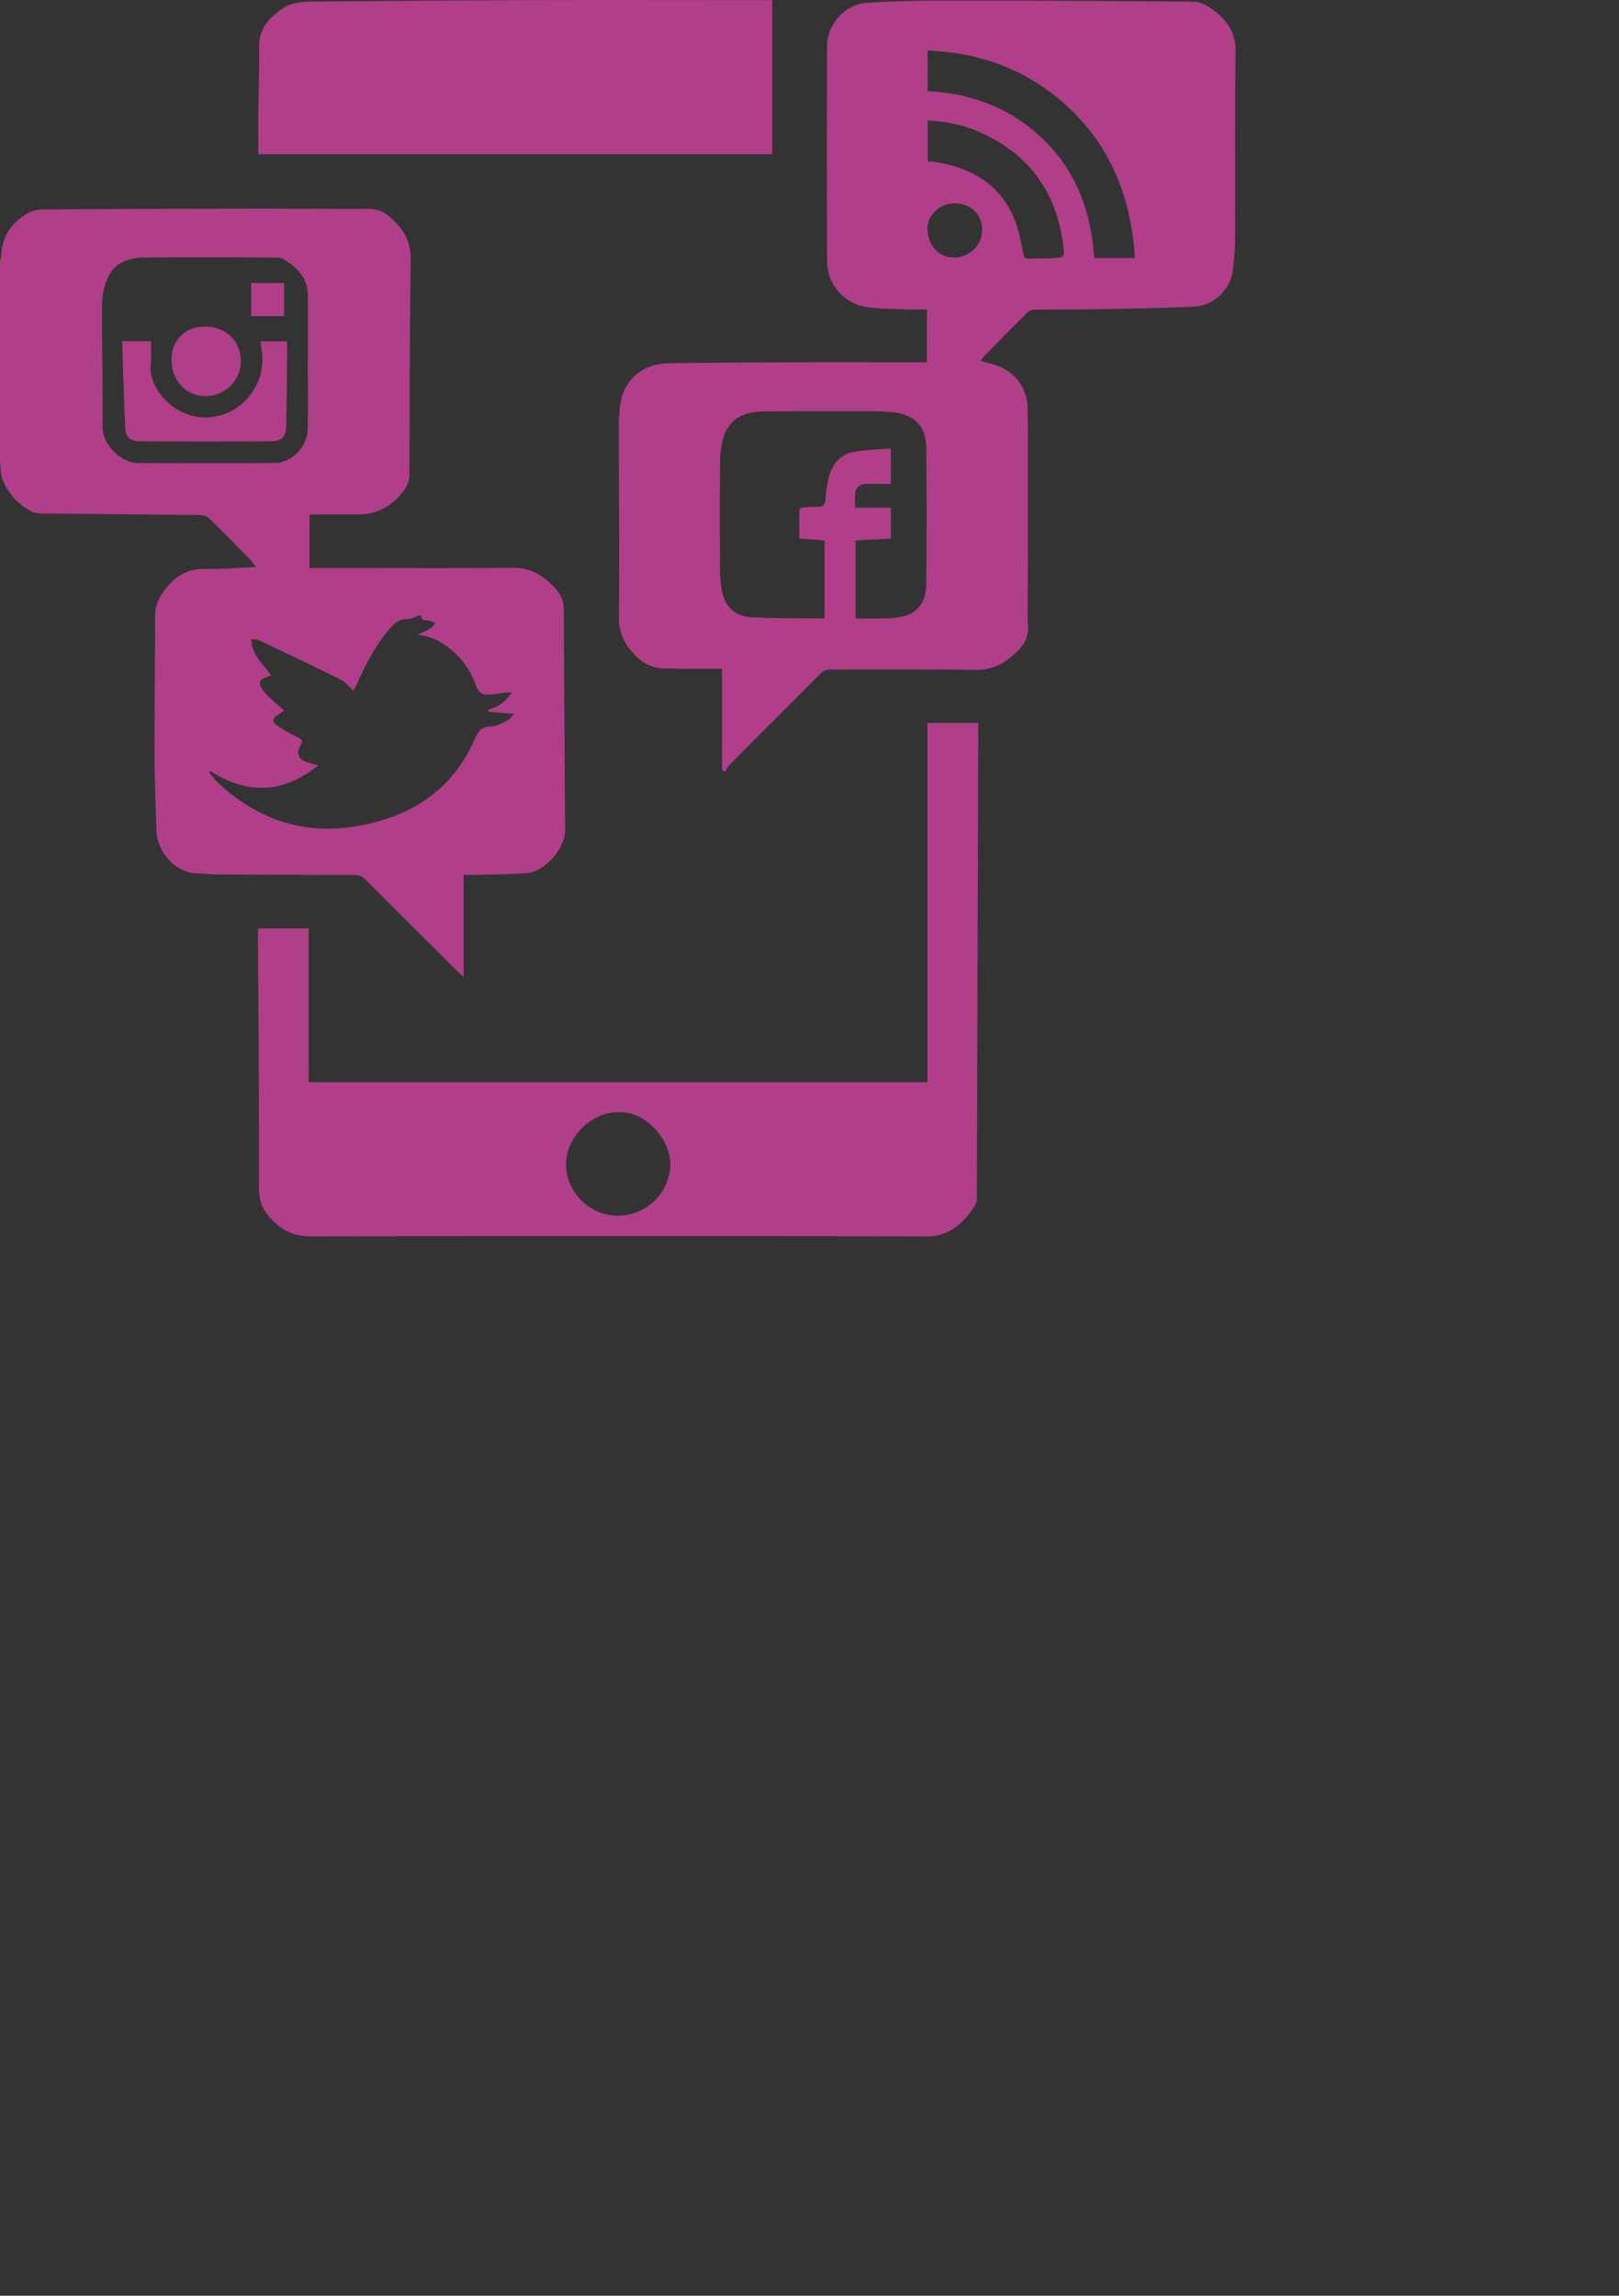 <svg id="Capa_1" data-name="Capa 1" xmlns="http://www.w3.org/2000/svg" viewBox="0 0 1178.35 1670.24"><rect x="0" y="0" width="1178.35" height="1670.24" fill="#333333" stroke="none"/><defs><style>.cls-1{fill:#b03e89;}.cls-2{fill:#fff;}</style></defs><title>PUBLICIDAD DIGITAL MORADO</title><path class="cls-1" d="M51,232a29,29,0,0,0,.87-4.34c.68-14.1,7.74-24.27,19.72-30.95,3.3-1.84,7.64-2.51,11.5-2.53q76.49-.48,153-.57c27.5-.05,55,.31,82.5.14,5.84,0,10.64,1.32,15.1,5,9.88,8.19,16.39,17.49,16.21,31.39-.7,52.16-.74,104.33-.87,156.49a18.84,18.84,0,0,1-3.73,11.5c-8.58,12-20,18.21-34.83,18-11.29-.14-22.59,0-34.21,0V455h18.56c43.17,0,86.33.21,129.5-.12,13.43-.1,23,6.2,31.4,15.56,4.16,4.64,5.73,9.89,5.74,16.33.08,53,.53,106,.85,159,.08,13.43-14.71,30.27-28.12,31.28-11.79.88-23.63.91-35.45,1.27-3.14.1-6.28,0-10.28,0v74.25c-2.19-2-3.51-3-4.72-4.25q-33.31-33.15-66.56-66.37a11.23,11.23,0,0,0-8.74-3.62q-50.75,0-101.49-.35c-4,0-8-.72-12-.73-16.29,0-29.56-15.85-30.06-30.61-.63-18.64-1.36-37.29-1.41-55.94-.08-33.5.43-67,.4-100.49a26.73,26.73,0,0,1,4.17-15c7.7-12.1,17.45-20,33-19.54,11.6.37,23.26-.86,36.22-1.44a53.91,53.91,0,0,0-3.48-4.56c-10.17-10.34-20.25-20.76-30.69-30.81-1.73-1.66-5.06-2.3-7.66-2.33-38.49-.47-77-.7-115.48-1.19a17.2,17.2,0,0,1-8.23-2.64A44.56,44.56,0,0,1,53,391.1c-1.74-4.26-1.41-9.37-2-14.1ZM203.84,602.63l-.65,1.15c1.46,1.78,2.79,3.69,4.4,5.34a125.2,125.2,0,0,0,33.46,24.18c23.75,12,48.89,13.75,74.48,8.64,36.77-7.36,65.06-26.55,80.61-61.67,2.69-6.06,5-10,12.4-10,3.73,0,7.56-2.3,11.14-4,1.74-.82,3-2.64,5.57-5l-18.86-1.72V558a26.64,26.64,0,0,0,17-12.46c-4.84,0-9.35.86-13.91,1.41-7.61.92-9.93-.37-12.5-7.53a56.23,56.23,0,0,0-15.81-23.32c-7.2-6.44-15.18-11.49-26.4-12.44,4.1-2,7-3.13,9.66-4.76,1.4-.87,2.27-2.57,3.38-3.9-1.59-.58-3.14-1.57-4.75-1.68-4.69-.33-4.7-.19-6-4.06-3.31,1.08-6.61,3-9.93,3-6.2,0-9.65,3.66-13.16,7.76-10,11.65-16.72,25.2-23,39-.79,1.72-1.7,3.38-2.62,5.19-3.36-2.93-5.86-6.17-9.15-7.8-19.65-9.77-39.47-19.19-59.29-28.62-1.64-.78-3.67-.73-6-1.16.07,11.91,9,18.32,14.41,26.72-9.56,2.62-10.56,5.08-4.35,12.53,3.91,4.7,9,8.43,13.79,12.81-1.3.92-3.08,2.35-5,3.53-3.51,2.14-3.81,4.76-.53,7A98.44,98.44,0,0,0,267,577.86c3.52,1.57,4.86,2.52,2.66,6.36-3.33,5.81-1.27,10.17,5.23,12.24,2.25.72,4.55,1.26,7.82,2.15C256.69,619.49,230.75,619.93,203.84,602.63ZM275,305.09h.08c0-16-.06-32,0-48,.05-10.49-5.14-18-13.31-23.81-2.49-1.76-5.46-4-8.23-4.06q-48.48-.41-97-.06c-11.39.08-21.92,3.41-27,14.54a49.68,49.68,0,0,0-4.26,19.75c-.2,29.65.66,59.31.43,89-.11,13.12,13.72,26.28,25.93,26.27,33.15,0,66.31.26,99.46-.07,11.87-.11,23.43-11.73,23.76-23.58C275.39,338.41,275,321.75,275,305.09Z" transform="translate(-51 -41.8)"/><path class="cls-1" d="M576.53,602.05v-73.7c-9.79,0-19.07,0-28.34,0-3.83,0-7.67-.36-11.5-.21-10.26.41-18.33-3.69-25-11.3-6.43-7.35-10.3-15.12-10.22-25.52.35-46.65,0-93.32-.09-140,0-3.66.28-7.33.55-11,1.52-20.77,15.17-33.95,36.08-34.24,30.82-.43,61.65-.58,92.48-.69,30-.1,60,0,90,0,1.62,0,3.23-.16,5.13-.26V266.94c-4.9,0-9.52.17-14.13,0-10-.44-20.06-.26-29.87-1.78a33.7,33.7,0,0,1-28.67-33.39q-.29-78,0-155.95C653,59.26,665.63,45,682.14,43.85c19.92-1.33,40-1.64,59.93-1.65q89,0,178,.83c4.93,0,10.44,3.3,14.59,6.49,9.44,7.29,15.8,16.12,15.63,29.39-.56,44.16-.17,88.32-.36,132.48a208.85,208.85,0,0,1-1.64,27.4c-1.92,13.93-14.12,25.44-28.14,26.1-22.79,1.07-45.62,1.43-68.44,1.87-15.66.29-31.33.13-47,.35-2,0-4.48.63-5.79,1.92-10.92,10.76-21.62,21.74-32.37,32.67a25.55,25.55,0,0,0-1.85,2.58c2.23.67,4,1.34,5.88,1.74,17.08,3.62,28.31,16.18,28.41,33.64.28,50.66.06,101.31,0,152a21.52,21.52,0,0,0,0,3.5c1.77,10.61-4,17.93-11.29,24-7.48,6.22-15.81,10.18-26.31,10-35.16-.49-70.33-.16-105.49-.29a10.57,10.57,0,0,0-8.26,3.49C626,554.25,604.11,576,582.37,597.86c-1.58,1.59-2.59,3.74-3.87,5.63Zm56.19-168.42c0-6.79.07-12.95,0-19.1-.05-2.56,1-3.58,3.5-3.6,3.33,0,6.66-.49,10-.38,4.12.14,5.31-1.86,5.61-5.65a88.56,88.56,0,0,1,2.34-15.75c2.39-8.85,7.71-16.17,16.82-18.2s18.69-2,28.44-2.9v25.87c-6.31,0-12.27-.11-18.23,0-5,.12-7.57,3-7.86,7.91-.16,2.91,0,5.84,0,9.32h26.08V433.7L673.77,435v56.57a27.75,27.75,0,0,0,3,.29c8.33-.14,16.69.14,25-.57,15.48-1.31,23.24-9.36,23.39-25q.47-49.48,0-99c-.13-14.91-8.47-23.67-23.3-25.42a155.64,155.64,0,0,0-17.94-.91c-25.66,0-51.32-.08-77,.18-13,.14-24.29,4.34-29,17.78a59.71,59.71,0,0,0-2.81,18.6c-.3,26.16-.17,52.32-.09,78.48a108.26,108.26,0,0,0,.91,12.45c1.62,13.83,9.08,21.79,22.91,22.48,17.12.87,34.3.6,51.45.79a1.23,1.23,0,0,0,.81-.33V435Zm93.42-325.54c33.11,1.68,61.82,13,85.18,36.07,23.61,23.36,34,52.68,36,85.35H877c-2.89-46.78-19.61-86.4-56.14-116.36C793.41,90.62,761.61,80,726.14,78.61Zm.06,51.17c1.73.1,3.37.07,5,.32,27.15,4.16,48.45,16.54,58.78,43.27,2.9,7.53,4.18,15.71,5.91,23.66.51,2.31,1,3.59,3.69,3.48,6.48-.26,13-.05,19.47-.54s6.73-.86,6-7.31c-4.56-40.88-25.72-69.5-63.73-85.38-11.1-4.63-22.84-6.55-35.1-7.23Zm20,30.48c-10.56-.24-20,8.12-20.15,17.82-.18,12.13,7.78,21.31,18.73,21.59,11.24.29,20.8-8.6,21-19.56C766.06,198.17,758,190,746.19,189.74Z" transform="translate(-51 -41.8)"/><path class="cls-1" d="M726,567.79h37c0,1.93,0,3.68,0,5.42q-.48,170-1,339.95a13,13,0,0,1-2.09,6.87A65.94,65.94,0,0,1,751,930.85a35.87,35.87,0,0,1-26.34,10.53q-224-.5-447.94,0c-10.81,0-18.94-3.79-26.31-10.66-7-6.53-11-13.85-10.92-24.34.2-60.82-.41-121.65-.74-182.47,0-2.11,0-4.22,0-6.62h36.89v111.8H726ZM501,851c-19.49-.15-37.91,18.07-38,37.6C462.87,909,480,926.17,500.5,926.26c20.87.1,38.24-16.93,38.35-37.49C539,871.25,521.21,850,501,851Z" transform="translate(-51 -41.8)"/><path class="cls-1" d="M613.06,42.1V154H239c0-11-.09-21.72,0-32.49.15-15,.93-30,.55-45-.36-14.09,7.56-22.4,18.22-29.15C264.54,43.1,272.34,43,280,42.91c50.64-.37,101.28-.86,151.92-1,58.81-.17,117.62,0,176.43,0C609.84,41.86,611.3,42,613.06,42.1Zm-112.3,76v-1.19c21.48,0,43,.11,64.46-.06,7.48-.06,15-.85,22.44-1.23,4.21-.21,6.46-2.37,6.68-6.52.26-5,.54-10,.5-15-.09-12.84-1.14-14.34-13.85-14.44q-74.71-.59-149.42-.57c-6.29,0-12.61,1-18.85,2-4.75.73-7.23,3.81-6.9,8.81.3,4.66.45,9.32.88,14,1,11,1.86,11.84,12.62,12.14Q460,117.16,500.76,118.11Z" transform="translate(-51 -41.8)"/><path class="cls-2" d="M500.76,118.11q-40.71-1-81.43-2.08c-10.76-.3-11.61-1.17-12.62-12.14-.43-4.64-.58-9.3-.88-14-.33-5,2.15-8.08,6.9-8.81,6.24-1,12.56-2,18.85-2q74.7,0,149.42.57c12.71.1,13.76,1.6,13.85,14.44,0,5-.24,10-.5,15-.22,4.15-2.47,6.31-6.68,6.52-7.48.38-15,1.17-22.44,1.23-21.49.17-43,.06-64.46.06Z" transform="translate(-51 -41.8)"/><path class="cls-1" d="M139.89,290h20.93c0,5.91.54,11.58-.09,17.13-2,17.93,18.81,40.92,43.94,38.19,23.73-2.57,40.66-25.19,36.72-48.82-.32-2-.42-3.95-.67-6.37h18.8a19.53,19.53,0,0,1,.47,3.16c-.18,19.64-.19,39.29-.74,58.92-.22,7.61-3.35,10.6-11,10.66q-47.68.33-95.39,0c-6.91-.05-10.4-3.08-10.7-9.45C141.14,332.51,140.62,311.57,139.89,290Z" transform="translate(-51 -41.8)"/><path class="cls-1" d="M175.84,303.61c0-14.32,9.86-24.29,24.09-24.25,15.67.05,26.42,10.51,26.38,25.68,0,13.64-11.86,25.07-25.89,25S175.88,318.74,175.84,303.61Z" transform="translate(-51 -41.8)"/><path class="cls-1" d="M233.87,271.79V247.68h23.94v24.11Z" transform="translate(-51 -41.8)"/><rect class="cls-1" x="351.86" y="30.95" width="198.25" height="51.75"/></svg>